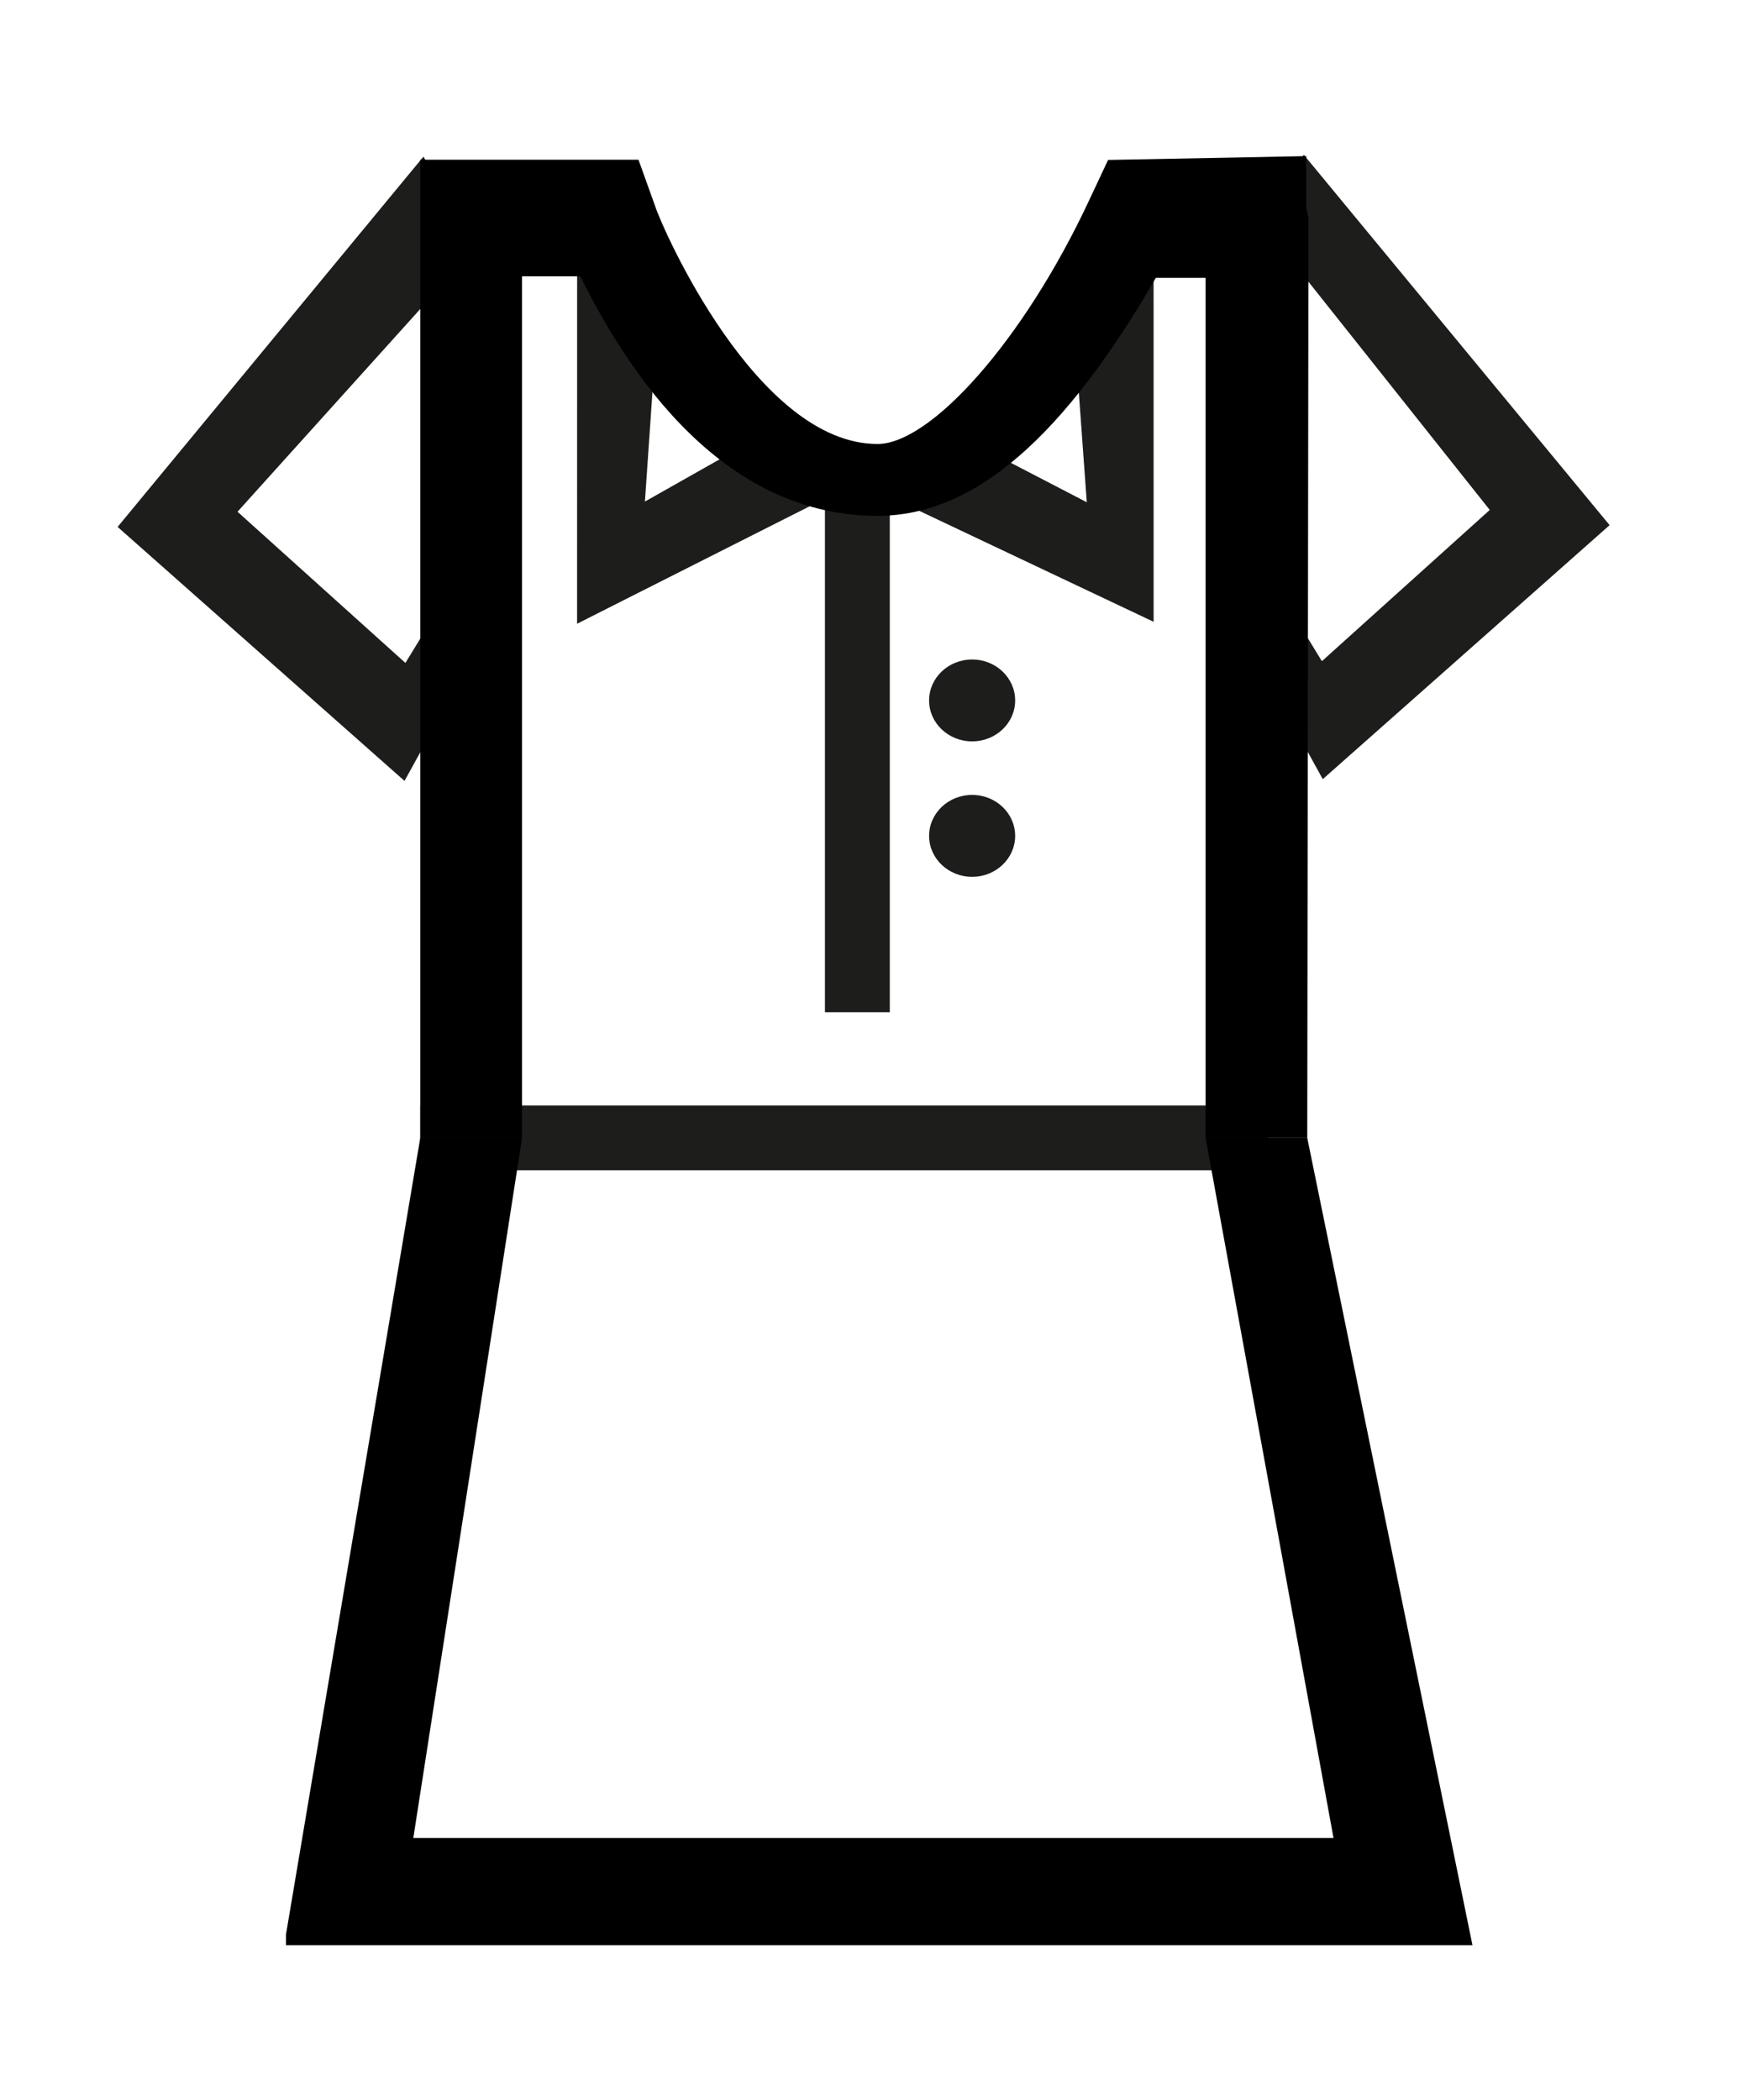 <?xml version="1.0" encoding="utf-8"?>
<!-- Generator: Adobe Illustrator 15.0.0, SVG Export Plug-In . SVG Version: 6.00 Build 0)  -->
<!DOCTYPE svg PUBLIC "-//W3C//DTD SVG 1.1//EN" "http://www.w3.org/Graphics/SVG/1.1/DTD/svg11.dtd">
<svg version="1.1" id="Ebene_1" xmlns="http://www.w3.org/2000/svg" xmlns:xlink="http://www.w3.org/1999/xlink" x="0px" y="0px"
	 width="272.334px" height="328.667px" viewBox="0 0 272.334 328.667" enable-background="new 0 0 272.334 328.667"
	 xml:space="preserve">
<g>
	<path fill="#1D1D1B" d="M152.155,116.026c-3.728,0-6.74-2.871-6.74-6.404c0-3.538,3.012-6.409,6.74-6.409
		c3.719,0,6.73,2.871,6.73,6.409C158.886,113.155,155.874,116.026,152.155,116.026z"/>
</g>
<g>
	<path fill="#1D1D1B" d="M152.155,137.226c-3.728,0-6.74-2.879-6.74-6.41c0-3.534,3.012-6.411,6.74-6.411
		c3.719,0,6.73,2.877,6.73,6.411C158.886,134.347,155.874,137.226,152.155,137.226z"/>
</g>
<g>
	<path fill="#1D1D1B" d="M66.272,24.514L18.407,82.463l44.904,39.75l14.625-26.535l0.422-51.267L66.272,24.514z M70.03,92.981
		l-6.578,10.769L37.175,80.088L68.329,45.53L70.03,92.981z"/>
</g>
<g>
	<path fill="#1D1D1B" d="M188.709,41.01l3.701,54.397l14.621,26.532l44.895-39.751l-47.854-57.952L188.709,41.01z M199.453,37.377
		l33.715,42.432l-26.275,23.668l-6.576-10.772L199.453,37.377z"/>
</g>
<g>
	<path fill="#1D1D1B" d="M134.189,74.519"/>
	<rect x="129.115" y="74.517" fill="#1D1D1B" width="10.15" height="83.908"/>
</g>
<g>
	<line fill="#1D1D1B" x1="65.777" y1="178.082" x2="198.442" y2="178.082"/>
	<rect x="65.777" y="173.005" fill="#1D1D1B" width="132.666" height="10.152"/>
</g>
<g>
	<g>
		<g>
			<g>
				<g>
					<polygon fill="#1D1D1B" points="179.097,95.005 144.003,78.393 148.443,69.009 171.743,81.103 168.716,39.393 179.087,39.393 
											"/>
				</g>
				<g>
					<path fill="#1D1D1B" d="M180.556,97.312l-38.498-18.224l5.713-12.071l22.326,11.587l-2.955-40.671h13.408L180.556,97.312z
						 M145.947,77.696l31.689,15.005l-0.004-51.848h-7.35l3.102,42.749l-24.266-12.601L145.947,77.696z"/>
				</g>
			</g>
		</g>
	</g>
</g>
<g>
	<g>
		<g>
			<g>
				<g>
					<polygon fill="#1D1D1B" points="91.781,95.243 91.791,39.393 102.164,39.393 99.3,81.103 120.582,69.066 125.269,78.333 					
						"/>
				</g>
				<g>
					<path fill="#1D1D1B" d="M90.322,97.615l0.006-59.682h13.402l-2.791,40.562l20.252-11.454l6.037,11.937L90.322,97.615z
						 M93.248,40.853L93.242,92.87l30.066-15.182l-3.336-6.597L97.654,83.708l2.949-42.855H93.248z"/>
				</g>
			</g>
		</g>
	</g>
</g>
<g>
	<path fill="none" d="M181.903,43.489c-14.295,24.713-29.287,37.242-44.566,37.242c-26.002,0-39.512-25.695-45.52-37.655
		l-10.111,0.171v134.835h106.986V43.675L181.903,43.489z"/>
	<path d="M81.707,43.247h9.111c6.008,11.96,20.518,37.484,46.52,37.484c15.279,0,29.27-12.529,43.565-37.242h7.79v134.593h15.91
		l0.193-143.983l-0.357-1.518v-8.148l-31.01,0.6l-3.029,6.451c-10.225,21.849-24.732,38-33.062,38
		c-18.895,0-33.678-33.75-34.777-37.162L99.933,25H65.777v153.082h15.93V43.247z"/>
	<polygon points="44.755,304.431 230.464,304.431 204.603,178.082 188.692,178.082 208.712,287.642 64.691,287.642 81.707,178.082 
		65.777,178.082 44.755,302.775 	"/>
</g>
</svg>
